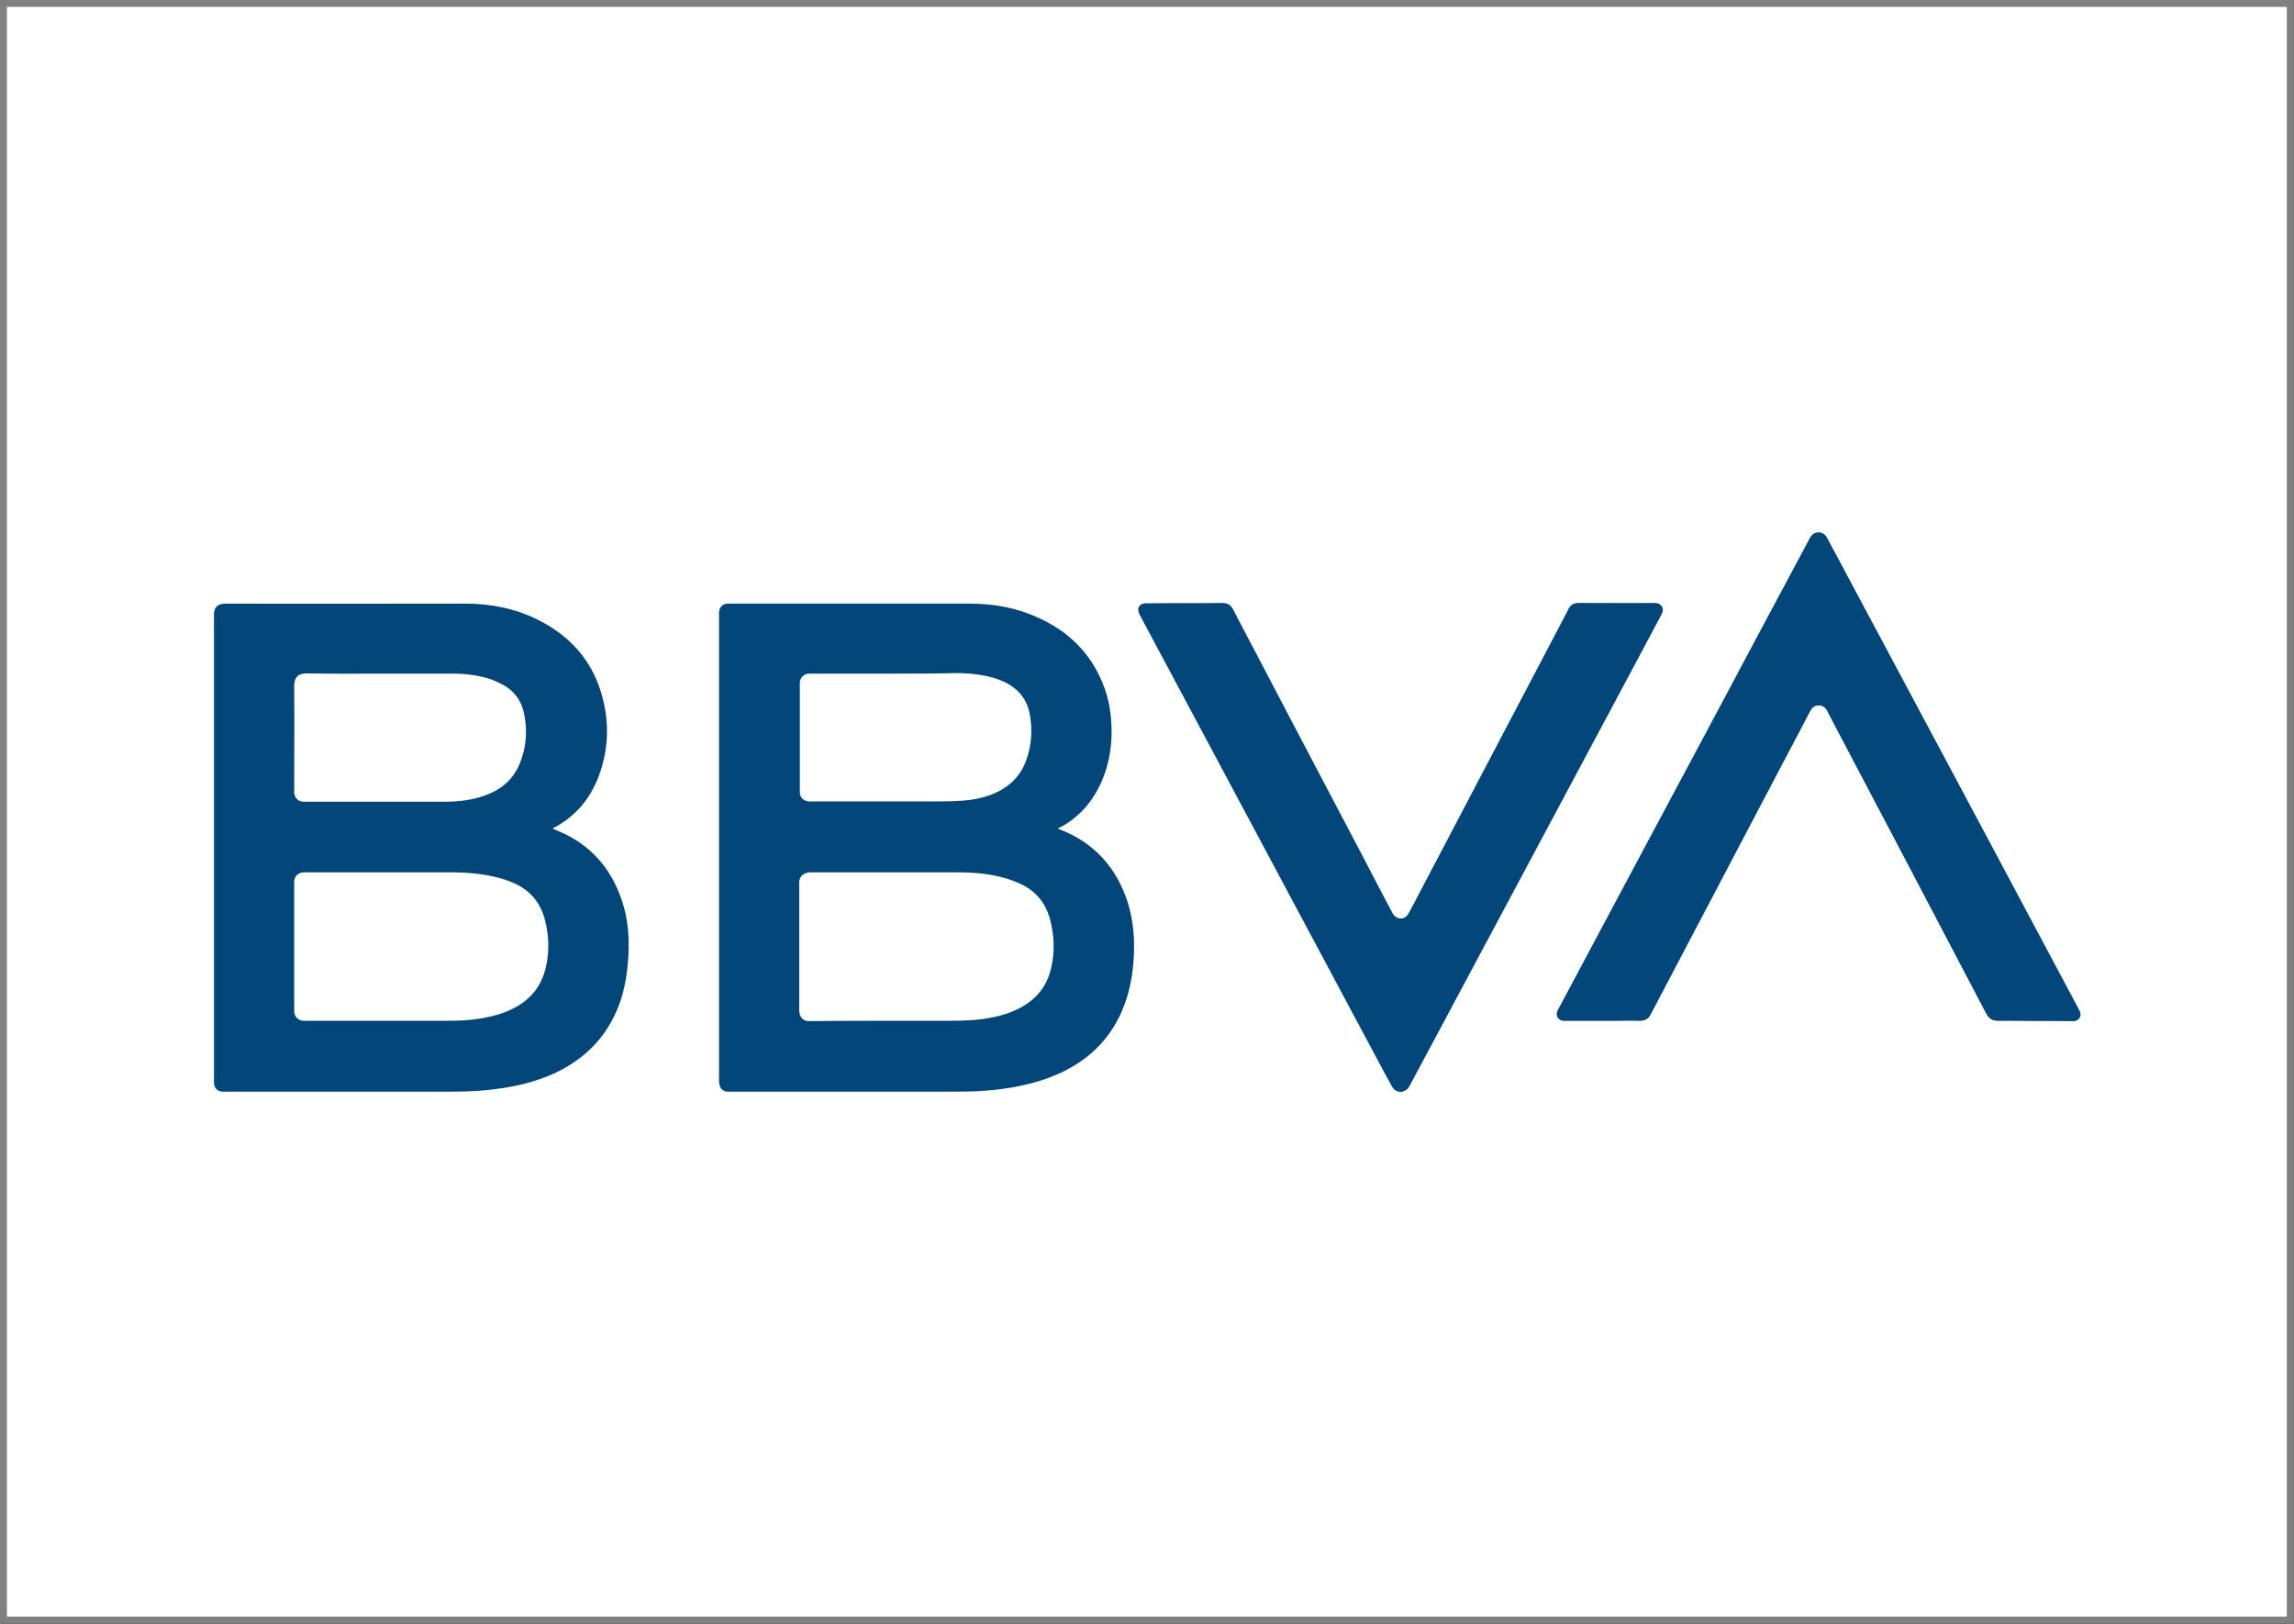 <?xml version="1.0" encoding="utf-8"?>
<!-- Generator: Adobe Illustrator 24.0.3, SVG Export Plug-In . SVG Version: 6.00 Build 0)  -->
<svg version="1.1" id="Capa_1" xmlns="http://www.w3.org/2000/svg" xmlns:xlink="http://www.w3.org/1999/xlink" x="0px" y="0px"
	 viewBox="0 0 80.94 57.3" style="enable-background:new 0 0 80.94 57.3;" xml:space="preserve">
<rect x="0" y="0" width="80.94" height="57.3" fill="#333333" stroke="none"/>
<style type="text/css">
	.st0{fill-rule:evenodd;clip-rule:evenodd;fill:#FFFFFF;stroke:#808080;stroke-width:0.25;stroke-miterlimit:10;}
	.st1{fill-rule:evenodd;clip-rule:evenodd;fill:#004679;}
</style>
<g>
	<rect x="0.12" y="0.12" class="st0" width="80.69" height="57.05"/>
	<g>
		<path class="st1" d="M41.81,21.29c-0.43,0-0.86,0-1.29,0c-0.04,0-0.08,0-0.12,0c-0.12,0.01-0.21,0.11-0.21,0.23
			c0,0.06,0.03,0.13,0.06,0.18c0.3,0.57,0.61,1.15,0.92,1.72c2.57,4.8,5.13,9.61,7.7,14.41c0.09,0.17,0.18,0.34,0.28,0.51
			c0.09,0.16,0.27,0.21,0.43,0.14c0.08-0.04,0.13-0.11,0.17-0.19c0.46-0.87,0.93-1.73,1.39-2.6c2.22-4.16,4.45-8.32,6.67-12.48
			c0.27-0.51,0.55-1.03,0.82-1.54c0.12-0.22-0.04-0.39-0.22-0.39c-0.91,0.01-1.82,0-2.73,0c-0.14,0-0.24,0.06-0.3,0.18
			c-0.03,0.05-0.06,0.11-0.08,0.16c-1.84,3.51-3.69,7.02-5.53,10.53c-0.02,0.04-0.05,0.09-0.08,0.13c-0.13,0.18-0.39,0.17-0.52,0
			c-0.03-0.04-0.05-0.08-0.07-0.12c-0.3-0.57-0.6-1.13-0.89-1.7c-1.57-2.98-3.14-5.97-4.7-8.95c-0.08-0.16-0.19-0.23-0.37-0.23
			C42.68,21.29,42.24,21.29,41.81,21.29z"/>
		<path class="st1" d="M71.79,36.02c0.42,0,0.85,0,1.27,0c0.04,0,0.08,0,0.12,0c0.16-0.02,0.26-0.17,0.2-0.32
			c-0.02-0.05-0.04-0.09-0.07-0.14c-1.15-2.16-2.3-4.31-3.45-6.47c-1.79-3.35-3.58-6.7-5.37-10.05c-0.02-0.04-0.04-0.07-0.06-0.11
			c-0.13-0.19-0.4-0.19-0.53-0.01c-0.03,0.04-0.05,0.08-0.07,0.12c-1.22,2.27-2.43,4.55-3.64,6.82c-1.73,3.23-3.46,6.47-5.18,9.7
			c-0.02,0.04-0.04,0.07-0.06,0.11c-0.07,0.16,0.03,0.33,0.2,0.34c0.04,0,0.08,0,0.12,0c0.52,0,1.04,0,1.56,0
			c0.34,0,0.67-0.01,1.01,0c0.2,0.01,0.33-0.07,0.4-0.25c0,0,0-0.01,0.01-0.01c1.5-2.85,3-5.71,4.5-8.56c0.37-0.7,0.74-1.4,1.1-2.09
			c0.07-0.13,0.16-0.22,0.31-0.22c0.16,0,0.26,0.09,0.32,0.22c0.05,0.1,0.1,0.2,0.15,0.29c1.82,3.46,3.64,6.91,5.45,10.37
			c0.09,0.17,0.21,0.25,0.41,0.25C70.93,36.01,71.36,36.02,71.79,36.02z"/>
		<path class="st1" d="M19.5,29.24c0.04,0.02,0.06,0.03,0.09,0.04c1.18,0.46,1.95,1.3,2.35,2.49c0.22,0.65,0.27,1.31,0.23,1.99
			c-0.03,0.49-0.1,0.97-0.24,1.44c-0.38,1.22-1.16,2.09-2.3,2.64c-0.55,0.26-1.14,0.43-1.74,0.53c-0.64,0.11-1.28,0.15-1.93,0.15
			c-2.65,0-5.3,0-7.94,0c-0.06,0-0.11,0-0.17,0c-0.18-0.01-0.29-0.12-0.3-0.3c0-0.04,0-0.08,0-0.12c0-5.46,0-10.92,0-16.37
			c0,0,0-0.01,0-0.01c-0.02-0.28,0.13-0.42,0.41-0.42c2.81,0.01,5.63,0,8.44,0c0.89,0,1.75,0.16,2.56,0.56
			c1.11,0.55,1.89,1.39,2.25,2.58c0.29,0.96,0.28,1.93-0.06,2.88c-0.29,0.81-0.79,1.44-1.55,1.86
			C19.56,29.19,19.54,29.21,19.5,29.24z M13.51,36.02c0.77,0,1.55,0,2.32,0c0.4,0,0.79-0.02,1.18-0.09
			c0.39-0.07,0.77-0.17,1.13-0.36c0.59-0.31,0.97-0.78,1.12-1.44c0.13-0.57,0.11-1.14-0.04-1.7c-0.16-0.59-0.52-1.01-1.07-1.26
			c-0.18-0.08-0.38-0.15-0.57-0.2c-0.58-0.15-1.17-0.19-1.77-0.19c-1.66,0-3.32,0-4.98,0c-0.03,0-0.06,0-0.1,0
			c-0.21,0.01-0.34,0.13-0.35,0.33c0,0.04,0,0.07,0,0.11c0,1.46,0,2.92,0,4.37c0,0.06,0,0.11,0.01,0.17
			c0.03,0.14,0.14,0.24,0.29,0.26c0.05,0,0.09,0,0.14,0C11.71,36.02,12.61,36.02,13.51,36.02z M13.47,23.77
			C13.47,23.77,13.47,23.77,13.47,23.77c-0.88,0-1.76,0.01-2.64-0.01c-0.31,0-0.45,0.14-0.45,0.45c0.01,1.21,0,2.43,0,3.64
			c0,0.05,0,0.09,0,0.14c0.02,0.16,0.13,0.28,0.3,0.3c0.03,0,0.06,0,0.1,0c1.64,0,3.28,0,4.93,0c0.48,0,0.95-0.06,1.4-0.22
			c0.56-0.2,0.99-0.55,1.22-1.11c0.25-0.59,0.29-1.21,0.15-1.83c-0.1-0.43-0.35-0.76-0.74-0.97c-0.12-0.06-0.24-0.12-0.36-0.17
			c-0.46-0.16-0.93-0.22-1.41-0.22C15.13,23.77,14.3,23.77,13.47,23.77z"/>
		<path class="st1" d="M37.33,29.24c0.04,0.02,0.05,0.02,0.07,0.03c1.21,0.47,1.99,1.34,2.39,2.57c0.18,0.58,0.24,1.17,0.22,1.78
			c-0.02,0.54-0.09,1.07-0.25,1.58c-0.37,1.19-1.12,2.06-2.24,2.61c-0.57,0.28-1.18,0.45-1.8,0.56c-0.63,0.11-1.26,0.15-1.9,0.15
			c-2.66,0-5.32,0-7.99,0c-0.06,0-0.12,0-0.18,0c-0.15-0.02-0.25-0.12-0.27-0.27c-0.01-0.05-0.01-0.09-0.01-0.14
			c0-5.47,0-10.93,0-16.4c0-0.04,0-0.08,0-0.12c0.02-0.17,0.13-0.28,0.3-0.29c0.04,0,0.07,0,0.11,0c2.81,0,5.63,0,8.44,0
			c0.85,0,1.67,0.15,2.44,0.51c1.03,0.47,1.79,1.21,2.23,2.26c0.25,0.59,0.34,1.21,0.33,1.85c-0.01,0.56-0.12,1.11-0.34,1.63
			c-0.31,0.71-0.78,1.27-1.46,1.64C37.39,29.19,37.37,29.21,37.33,29.24z M31.34,36.02c0.73,0,1.46,0,2.19,0
			c0.38,0,0.76-0.01,1.13-0.06c0.42-0.06,0.83-0.15,1.22-0.34c0.62-0.29,1.04-0.76,1.2-1.43c0.15-0.61,0.12-1.22-0.05-1.82
			c-0.16-0.53-0.49-0.92-0.98-1.16c-0.21-0.1-0.42-0.18-0.65-0.24c-0.57-0.16-1.15-0.19-1.74-0.19c-1.68,0-3.36,0-5.04,0
			c-0.23,0-0.44,0.11-0.42,0.42c0,0.01,0,0.02,0,0.03c0,1.45,0,2.91,0,4.36c0,0.06,0,0.11,0.01,0.17c0.03,0.15,0.14,0.26,0.29,0.27
			c0.05,0,0.09,0,0.14,0C29.55,36.02,30.45,36.02,31.34,36.02z M31.3,23.77C31.3,23.77,31.3,23.77,31.3,23.77c-0.88,0-1.76,0-2.64,0
			c-0.04,0-0.08,0-0.12,0c-0.18,0.01-0.31,0.14-0.32,0.32c0,0.04,0,0.08,0,0.12c0,1.21,0,2.43,0,3.64c0,0.04,0,0.08,0,0.12
			c0.01,0.17,0.13,0.29,0.3,0.31c0.05,0.01,0.1,0,0.15,0c1.51,0,3.02,0,4.52,0c0.27,0,0.53-0.01,0.8-0.03
			c0.33-0.02,0.65-0.09,0.96-0.2c0.61-0.23,1.06-0.63,1.27-1.26c0.18-0.51,0.21-1.03,0.12-1.56c-0.07-0.4-0.26-0.74-0.59-0.98
			c-0.16-0.12-0.34-0.21-0.54-0.28c-0.46-0.16-0.93-0.21-1.41-0.22C32.96,23.77,32.13,23.77,31.3,23.77z"/>
		<path class="st1" d="M41.81,21.29c0.43,0,0.87,0,1.3,0c0.18,0,0.29,0.07,0.37,0.23c1.57,2.98,3.14,5.97,4.7,8.95
			c0.3,0.57,0.6,1.13,0.89,1.7c0.02,0.04,0.04,0.08,0.07,0.12c0.13,0.18,0.39,0.18,0.52,0c0.03-0.04,0.05-0.09,0.08-0.13
			c1.84-3.51,3.69-7.02,5.53-10.53c0.03-0.05,0.06-0.11,0.08-0.16c0.07-0.12,0.17-0.18,0.3-0.18c0.91,0,1.82,0,2.73,0
			c0.18,0,0.34,0.18,0.22,0.39c-0.28,0.51-0.55,1.02-0.82,1.54c-2.22,4.16-4.45,8.32-6.67,12.48c-0.46,0.87-0.93,1.73-1.39,2.6
			c-0.04,0.08-0.09,0.15-0.17,0.19c-0.16,0.08-0.34,0.02-0.43-0.14c-0.1-0.17-0.18-0.34-0.28-0.51c-2.57-4.8-5.13-9.61-7.7-14.41
			c-0.31-0.57-0.61-1.15-0.92-1.72c-0.03-0.06-0.05-0.12-0.06-0.18c-0.01-0.12,0.08-0.22,0.21-0.23c0.04,0,0.08,0,0.12,0
			C40.95,21.29,41.38,21.29,41.81,21.29z"/>
		<path class="st1" d="M71.79,36.02c-0.43,0-0.86-0.01-1.29,0c-0.2,0-0.31-0.07-0.41-0.25c-1.81-3.46-3.63-6.91-5.45-10.37
			c-0.05-0.1-0.11-0.19-0.15-0.29c-0.07-0.14-0.17-0.22-0.32-0.22c-0.15,0-0.24,0.09-0.31,0.22c-0.37,0.7-0.73,1.4-1.1,2.09
			c-1.5,2.85-3,5.71-4.5,8.56c0,0,0,0.01-0.01,0.01c-0.07,0.18-0.21,0.25-0.4,0.25c-0.34-0.01-0.67,0-1.01,0c-0.52,0-1.04,0-1.56,0
			c-0.04,0-0.08,0-0.12,0c-0.18-0.02-0.27-0.18-0.2-0.34c0.02-0.04,0.04-0.07,0.06-0.11c1.73-3.23,3.46-6.47,5.18-9.7
			c1.21-2.27,2.43-4.55,3.64-6.82c0.02-0.04,0.04-0.08,0.07-0.12c0.13-0.18,0.4-0.18,0.53,0.01c0.02,0.03,0.04,0.07,0.06,0.11
			c1.79,3.35,3.58,6.7,5.37,10.05c1.15,2.16,2.3,4.31,3.45,6.47c0.02,0.04,0.05,0.09,0.07,0.14c0.06,0.15-0.04,0.3-0.2,0.32
			c-0.04,0-0.08,0-0.12,0C72.63,36.02,72.21,36.02,71.79,36.02z"/>
	</g>
</g>
</svg>
